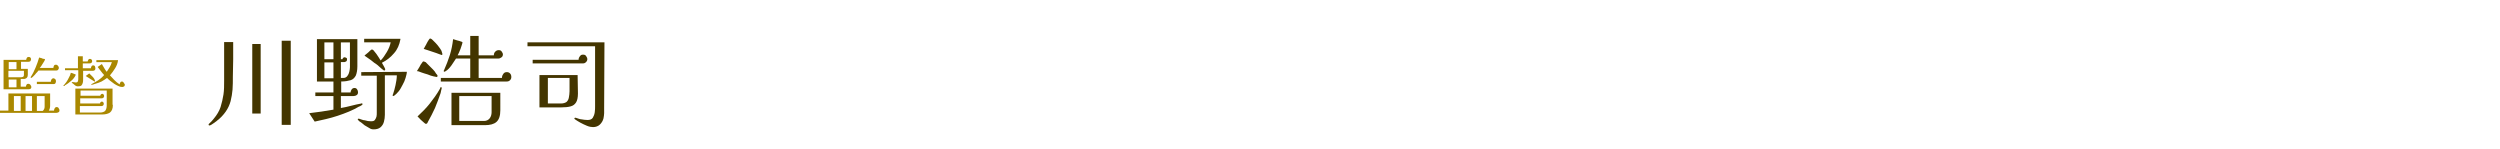 <?xml version="1.0" encoding="utf-8"?>
<!-- Generator: Adobe Illustrator 27.5.0, SVG Export Plug-In . SVG Version: 6.00 Build 0)  -->
<svg version="1.1" id="レイヤー_1" xmlns="http://www.w3.org/2000/svg" xmlns:xlink="http://www.w3.org/1999/xlink" x="0px"
	 y="0px" viewBox="0 0 773 46" style="enable-background:new 0 0 773 46;" xml:space="preserve">
<style type="text/css">
	.st0{enable-background:new    ;}
	.st1{fill:#433500;}
	.st2{fill:#AA8800;}
</style>
<g id="グループ_355" transform="translate(-469 -8584)">
	<g class="st0">
		<path class="st1" d="M541,8607.7c0,1.4,0,2.7-0.1,4c-0.1,1.2-0.3,2.4-0.6,3.6c-0.3,1.1-0.8,2.2-1.5,3.2c-0.7,1-1.6,2-2.8,2.9
			c-0.1,0.1-0.2,0.2-0.4,0.3c-0.2,0.2-0.4,0.3-0.7,0.5c-0.2,0.1-0.4,0.3-0.6,0.4c-0.2,0.1-0.4,0.2-0.5,0.2c-0.2,0-0.3-0.1-0.3-0.2
			c0-0.1,0-0.2,0.1-0.3c0.6-0.5,1.1-1.1,1.5-1.6c1-1.2,1.7-2.4,2.1-3.6c0.4-1.3,0.7-2.6,0.9-3.9c0.2-1.3,0.2-2.8,0.2-4.2
			c0-2,0-4,0-6s0-4,0-6h2.8c0,1.8,0,3.6,0,5.4S541,8605.9,541,8607.7z M549.6,8619.1H547v-21.5h2.6V8619.1z M558.9,8622.6h-2.8v-26
			h2.8V8622.6z"/>
		<path class="st1" d="M581.1,8616.2c0,0.1-0.1,0.3-0.4,0.4c-0.1,0.1-0.2,0.1-0.3,0.2s-0.2,0.1-0.3,0.1c-2,1.2-4.3,2.1-6.7,2.9
			c-2.4,0.8-4.8,1.3-7.1,1.8l-1.7-2.6c1.3-0.2,2.5-0.3,3.8-0.5c1.3-0.2,2.5-0.4,3.7-0.6v-4.2h-5.6v-1.1h5.6v-3.4H567v-13.1h12.5v8.4
			c0,1.2-0.2,2.2-0.5,2.9c-0.4,0.7-0.9,1.2-1.6,1.4s-1.7,0.4-2.9,0.4v3.4h2.9c0-0.3,0.1-0.6,0.3-0.9c0.2-0.3,0.5-0.5,0.9-0.5
			c0.3,0,0.6,0.1,0.8,0.4c0.2,0.3,0.3,0.6,0.3,0.9c0,0.4-0.1,0.7-0.4,0.9s-0.6,0.3-1,0.3h-3.9v3.7c1.1-0.2,2.1-0.4,3.2-0.7
			c1.1-0.3,2.1-0.5,3.2-0.7l0.1-0.1c0,0,0.1,0,0.1,0.1C581,8616.1,581.1,8616.1,581.1,8616.2z M572.1,8602.3v-5.2h-2.8v5.2H572.1z
			 M572.1,8608.2v-4.9h-2.8v4.9H572.1z M577.2,8597.1h-2.8v5.2h0.5c0-0.1,0.1-0.3,0.2-0.4c0.1-0.1,0.3-0.2,0.4-0.2
			c0.2,0,0.4,0.1,0.6,0.2s0.2,0.3,0.2,0.5c0,0.3-0.1,0.5-0.3,0.6c-0.2,0.1-0.4,0.2-0.5,0.2s-0.3,0-0.5,0c-0.2,0-0.5,0-0.6,0v4.9h0.8
			c0.5,0,0.9-0.2,1.2-0.6c0.3-0.4,0.5-0.8,0.6-1.3s0.2-1,0.2-1.4V8597.1L577.2,8597.1z M594.8,8606.2c0,0.5-0.2,1.2-0.4,1.9
			c-0.2,0.7-0.5,1.4-0.9,2.1c-0.4,0.7-0.7,1.4-1.2,2s-0.9,1-1.3,1.3c-0.2,0.1-0.3,0.2-0.4,0.2s-0.2-0.1-0.2-0.2c0-0.1,0-0.2,0.1-0.3
			c0.3-0.9,0.6-1.9,0.8-2.9c0.2-1,0.4-2,0.4-3H588c0,2,0,4.1,0,6.1s0,4.1,0,6.1c0,0.7-0.1,1.5-0.3,2.2c-0.2,0.7-0.6,1.3-1.1,1.7
			s-1.2,0.6-2.1,0.6c-0.4,0-0.9-0.1-1.3-0.4c-0.4-0.2-0.9-0.5-1.2-0.7c-0.2-0.1-0.5-0.3-0.8-0.6c-0.3-0.3-0.8-0.6-1.1-0.8
			c-0.3-0.3-0.5-0.5-0.5-0.6s0.1-0.2,0.3-0.2h0.1c0.3,0.1,0.6,0.2,0.9,0.3c0.3,0.1,0.6,0.2,0.9,0.2c0.6,0.2,1.3,0.3,1.9,0.3
			c0.6,0,1-0.1,1.2-0.4c0.2-0.3,0.4-0.6,0.5-1s0.1-0.8,0.1-1.3c0-1.9,0-3.8,0-5.7s0-3.8,0-5.7h-4.8v-1.1L594.8,8606.2L594.8,8606.2z
			 M592.8,8596.2c-0.3,1.6-0.9,3.1-2,4.3c-1.1,1.3-2.3,2.2-3.7,2.9c0,0.1,0.1,0.2,0.2,0.4c0.1,0.2,0.2,0.4,0.4,0.7
			c0.1,0.2,0.2,0.4,0.3,0.6c0.1,0.2,0.1,0.3,0.1,0.4c0,0.2-0.1,0.3-0.3,0.3c-0.1,0-0.2,0-0.2-0.1c-0.3-0.2-0.7-0.5-1-0.8
			c-0.3-0.3-0.6-0.5-0.9-0.8c-0.3-0.2-0.6-0.5-1-0.7c-0.3-0.3-0.7-0.5-1-0.8c-0.3-0.2-0.7-0.5-1-0.7c-0.3-0.2-0.7-0.5-1-0.7
			c0.1-0.1,0.3-0.3,0.7-0.6s0.7-0.6,1-0.9c0.3-0.3,0.5-0.4,0.6-0.4s0.4,0.1,0.6,0.4s0.5,0.6,0.8,1c0.3,0.4,0.5,0.8,0.8,1.2
			c0.2,0.4,0.4,0.6,0.5,0.8c0.7-0.7,1.3-1.6,1.9-2.6c0.6-1,1-2,1.2-3h-8.2v-1.1h11.2V8596.2z"/>
		<path class="st1" d="M605.6,8611.1c0,0.2-0.1,0.5-0.2,0.9c0,0.2-0.1,0.3-0.1,0.5s-0.1,0.3-0.1,0.4c-0.5,1.5-1.1,3-1.7,4.5
			c-0.7,1.5-1.4,2.9-2.2,4.3c0,0,0,0.1-0.1,0.2c0,0.1-0.1,0.1-0.1,0.2c-0.1,0.1-0.2,0.2-0.4,0.2c-0.1,0-0.3-0.1-0.5-0.3
			c-0.3-0.2-0.5-0.5-0.8-0.7c-0.3-0.3-0.6-0.5-0.8-0.8c-0.3-0.3-0.4-0.4-0.5-0.5c1.4-1.3,2.7-2.6,3.8-4s2.2-2.9,3.1-4.5
			c0-0.1,0.1-0.1,0.1-0.2v-0.1c0,0,0,0,0-0.1l0.1-0.1c0.1,0,0.1,0,0.2,0C605.5,8611,605.5,8611,605.6,8611.1
			C605.6,8611,605.6,8611.1,605.6,8611.1z M604.3,8607.5c0,0,0,0.1-0.1,0.2c-0.1,0.1-0.1,0.1-0.2,0.1c-0.1,0-0.5-0.1-1-0.2
			s-1.1-0.3-1.8-0.6c-0.3-0.1-0.6-0.2-1-0.3c-0.3-0.1-0.6-0.2-0.9-0.3s-0.5-0.2-0.8-0.3c-0.2-0.1-0.4-0.1-0.6-0.1
			c0.3-0.4,0.5-0.9,0.8-1.3c0.2-0.5,0.5-0.9,0.8-1.3c0.1-0.1,0.1-0.2,0.2-0.3c0.1-0.1,0.2-0.1,0.3-0.1s0.2,0,0.3,0.1
			s0.2,0.1,0.3,0.1c0.1,0.1,0.2,0.1,0.2,0.2c0.1,0.1,0.1,0.1,0.2,0.2c0.2,0.2,0.4,0.4,0.8,0.8c0.4,0.4,0.7,0.7,1.1,1.1
			c0.4,0.4,0.7,0.8,0.9,1.2C604.1,8607,604.3,8607.3,604.3,8607.5z M605.8,8600.7c0,0.2-0.1,0.3-0.3,0.3c0,0-0.1,0-0.2-0.1
			c-0.1,0-0.3-0.1-0.6-0.2c-0.2-0.1-0.5-0.2-0.8-0.3c-0.3-0.1-0.6-0.2-0.9-0.3c-0.6-0.2-1.2-0.4-1.8-0.6c-0.6-0.2-1-0.3-1.2-0.4
			c0.1-0.1,0.2-0.3,0.4-0.7c0.2-0.3,0.4-0.7,0.6-1.1s0.4-0.7,0.6-1c0.2-0.3,0.3-0.4,0.4-0.4s0.4,0.1,0.7,0.4c0.3,0.3,0.6,0.6,1,1
			s0.7,0.8,1,1.2c0.3,0.4,0.6,0.8,0.8,1.2C605.7,8600.3,605.8,8600.6,605.8,8600.7z M627.1,8607.8c0,0.4-0.1,0.7-0.4,1
			c-0.3,0.3-0.6,0.4-1,0.4h-20.4v-1.1h9.1v-6H610c-0.4,0.6-0.9,1.3-1.4,2.1c-0.6,0.8-1.1,1.4-1.8,1.8c0,0-0.1,0.1-0.2,0.1
			c-0.1,0-0.2,0.1-0.2,0.1c-0.1,0-0.2-0.1-0.2-0.2s0-0.2,0.1-0.3c0.7-1.6,1.3-3.1,1.8-4.7c0.5-1.6,0.8-3.2,1-4.9
			c0.4,0.1,0.9,0.3,1.3,0.4c0.4,0.1,0.9,0.2,1.3,0.4c0.1,0,0.1,0,0.2,0.1c0.1,0,0.1,0.1,0.1,0.2c0,0.1-0.1,0.4-0.2,0.7
			c-0.1,0.4-0.3,0.8-0.4,1.2c-0.2,0.4-0.3,0.8-0.5,1.2c-0.2,0.4-0.3,0.6-0.4,0.8h3.9v-6h2.6v6h4.7c0-0.4,0.1-0.8,0.4-1.1
			s0.6-0.5,1.1-0.5c0.4,0,0.7,0.1,0.9,0.4c0.2,0.3,0.4,0.6,0.4,0.9c0,0.3-0.1,0.7-0.4,0.9s-0.6,0.4-1,0.4H617v6h7.2
			c0-0.4,0.1-0.8,0.4-1.2c0.2-0.4,0.6-0.6,1.1-0.6c0.4,0,0.7,0.1,1,0.4C627,8607,627.1,8607.4,627.1,8607.8z M623.7,8618.1
			c0,1.7-0.4,2.9-1.2,3.6c-0.8,0.7-2,1-3.6,1h-10.3v-10h15.1V8618.1z M621.2,8613.7H611v7.7h7.7c0.7,0,1.3-0.3,1.7-0.8
			s0.6-1.2,0.6-1.9v-5H621.2z"/>
		<path class="st1" d="M655.8,8617.4c0,0.5,0,1,0,1.6c0,0.5-0.1,1-0.2,1.6c-0.2,0.8-0.6,1.4-1.1,1.9s-1.3,0.8-2.1,0.8
			c-0.5,0-1.2-0.1-1.9-0.4c-0.7-0.3-1.4-0.6-2.1-1s-1.2-0.7-1.6-1c-0.1-0.1-0.2-0.1-0.2-0.3c0-0.1,0.1-0.2,0.3-0.2h0.1
			c0.3,0.1,0.6,0.2,0.9,0.3s0.6,0.2,0.9,0.2c0.6,0.1,1.2,0.2,1.9,0.2c0.7,0,1.3-0.2,1.6-0.7c0.3-0.5,0.5-1,0.6-1.7s0.1-1.3,0.1-1.8
			v-18.6h-20.9v-1.2c4,0,7.9,0,11.9,0s7.9,0,11.9,0L655.8,8617.4L655.8,8617.4z M650.6,8602.3c0,0.3-0.1,0.6-0.4,0.9
			c-0.3,0.3-0.6,0.4-0.9,0.4h-15.6v-1.1h14.2c0-0.4,0.1-0.7,0.4-1.1s0.5-0.5,1-0.5c0.4,0,0.7,0.1,0.9,0.4
			C650.5,8601.7,650.6,8602,650.6,8602.3z M647.7,8612.9c0,1.2-0.2,2.2-0.6,2.8c-0.4,0.6-0.9,1-1.7,1.2c-0.7,0.2-1.7,0.3-2.8,0.3
			h-6.8v-10h11.8L647.7,8612.9L647.7,8612.9z M645.1,8608.1h-6.7v7.9h4c0.8,0,1.4-0.2,1.8-0.5c0.4-0.4,0.6-0.8,0.7-1.4
			c0.1-0.6,0.2-1.2,0.2-1.9V8608.1z"/>
	</g>
	<g class="st0">
		<path class="st2" d="M487.4,8618.1c0,0.3-0.1,0.5-0.3,0.6c-0.2,0.1-0.4,0.2-0.7,0.2c-2.9,0-5.8,0-8.7,0c-2.9,0-5.8,0-8.7,0v-0.7
			h2.6v-5.3h12.9v3.7c0,0.6-0.1,1.1-0.4,1.6h1.6c0-0.3,0.1-0.5,0.2-0.7s0.3-0.4,0.6-0.4c0.3,0,0.5,0.1,0.6,0.3
			C487.3,8617.7,487.4,8617.9,487.4,8618.1z M478.7,8610.9c0,0.2-0.1,0.4-0.2,0.5s-0.3,0.2-0.6,0.2h-7.8v-9.1h7
			c0-0.2,0.1-0.4,0.2-0.6s0.3-0.3,0.6-0.3c0.2,0,0.4,0.1,0.5,0.2c0.1,0.1,0.2,0.3,0.2,0.5s-0.1,0.4-0.2,0.6
			c-0.1,0.1-0.3,0.2-0.6,0.2h-2.3v2.2h2.1v1.8c0,0.4-0.1,0.7-0.2,0.8c-0.1,0.2-0.3,0.3-0.5,0.4c-0.1,0-0.2,0.1-0.3,0.1
			c-0.1,0-0.2,0-0.4,0c-0.1,0-0.2,0-0.4,0c-0.1,0-0.3,0-0.4,0v2.4h1.6c0-0.2,0.1-0.4,0.2-0.6s0.3-0.3,0.5-0.3s0.4,0.1,0.6,0.2
			C478.6,8610.5,478.7,8610.7,478.7,8610.9z M474.1,8605.4v-2.2h-2.4v2.2H474.1z M476.4,8605.9h-4.8v2h3.5c0.3,0,0.6,0,0.9-0.1
			s0.4-0.3,0.4-0.7V8605.9z M474.1,8611v-2.4h-2.4v2.4H474.1z M475.4,8618.3v-4.6h-2.1v4.6H475.4z M478.9,8618.3v-4.6h-2v4.6H478.9z
			 M487.2,8605c0,0.2-0.1,0.4-0.2,0.5c-0.1,0.2-0.3,0.3-0.5,0.3h-5.6c-0.1,0.1-0.2,0.3-0.4,0.5s-0.5,0.5-0.7,0.8
			c-0.3,0.3-0.5,0.5-0.7,0.7s-0.4,0.3-0.5,0.3s-0.1,0-0.1-0.1v-0.1v-0.1c0.6-0.9,1.1-1.9,1.5-2.9s0.8-2,1.1-3.1c0.1,0,0.2,0,0.4,0.1
			c0.2,0,0.4,0.1,0.6,0.2c0.2,0.1,0.4,0.1,0.5,0.1c0.2,0,0.3,0.1,0.3,0.1l0,0l0,0v0.1c0,0.1-0.1,0.3-0.2,0.5s-0.3,0.5-0.5,0.8
			s-0.4,0.6-0.5,0.8c-0.2,0.3-0.3,0.4-0.4,0.5h4.2c0-0.2,0.1-0.5,0.2-0.7s0.3-0.3,0.6-0.3c0.2,0,0.4,0.1,0.6,0.3
			S487.2,8604.8,487.2,8605z M482.8,8613.7h-2.4v4.6h1.8c0.4-0.3,0.6-0.8,0.6-1.3V8613.7z M486.3,8609.2c0,0.2-0.1,0.4-0.2,0.6
			c-0.2,0.2-0.4,0.2-0.6,0.2h-5.1v-0.7h4.3c0-0.2,0.1-0.5,0.2-0.7s0.4-0.4,0.6-0.4s0.4,0.1,0.6,0.3S486.3,8609,486.3,8609.2z"/>
		<path class="st2" d="M492.4,8607.2C492.4,8607.2,492.4,8607.3,492.4,8607.2C492.4,8607.3,492.4,8607.3,492.4,8607.2
			c-0.3,0.7-0.8,1.3-1.4,1.8s-1.2,1-1.8,1.3c0,0-0.1,0-0.1,0.1l-0.1,0.1c-0.1,0.1-0.2,0.1-0.3,0.1c-0.1,0-0.1,0-0.1-0.1
			s0-0.1,0.1-0.1c0.1-0.2,0.3-0.3,0.4-0.5s0.3-0.3,0.4-0.5c0.3-0.5,0.6-0.9,0.8-1.4c0.3-0.5,0.5-1,0.6-1.5c0.1,0,0.2,0.1,0.4,0.1
			c0.2,0.1,0.3,0.1,0.5,0.2c0.2,0.1,0.3,0.1,0.5,0.2S492.4,8607.2,492.4,8607.2z M498.5,8605.2c0,0.2-0.1,0.4-0.2,0.5
			c-0.2,0.1-0.3,0.2-0.6,0.2h-3v2.6c0,0.4,0,0.8-0.1,1.1s-0.2,0.6-0.4,0.8c-0.2,0.2-0.6,0.3-1.1,0.3c-0.3,0-0.7-0.1-1-0.4
			s-0.6-0.5-0.9-0.7c0-0.1,0-0.1,0-0.1c0-0.1,0-0.1,0.1-0.1h0.1h0.1h0.1h0.1c0.2,0,0.5,0.1,0.7,0.1c0.4,0,0.6-0.1,0.7-0.4
			c0.1-0.3,0.1-0.5,0.1-0.9v-2.5h-4.1v-0.6h4v-3.7h1.5v1.6h1.5c0-0.1,0.1-0.3,0.2-0.5s0.3-0.3,0.5-0.3s0.4,0.1,0.5,0.2
			s0.2,0.3,0.2,0.5s-0.1,0.4-0.2,0.5s-0.3,0.2-0.6,0.2h-2.1v1.5h2.5c0-0.2,0.1-0.4,0.2-0.6s0.3-0.3,0.5-0.3s0.4,0.1,0.5,0.2
			S498.5,8605,498.5,8605.2z M503.9,8616.4c0,1.2-0.3,1.9-0.9,2.4c-0.6,0.4-1.4,0.6-2.5,0.6h-8.2v-8h11.5v5H503.9z M502.2,8612h-8.3
			v1.6h6.1c0-0.1,0.1-0.3,0.2-0.4c0.1-0.1,0.3-0.2,0.4-0.2c0.2,0,0.3,0.1,0.4,0.2s0.2,0.3,0.2,0.5s-0.1,0.3-0.2,0.5
			c-0.1,0.1-0.3,0.2-0.5,0.2h-6.7v1.6h6.1c0-0.1,0.1-0.3,0.2-0.4s0.3-0.2,0.4-0.2c0.2,0,0.3,0.1,0.4,0.2s0.2,0.3,0.2,0.5
			s-0.1,0.3-0.2,0.5c-0.1,0.1-0.3,0.2-0.5,0.2h-6.7v2h6.2c0.7,0,1.3-0.2,1.6-0.5c0.3-0.4,0.5-0.9,0.5-1.7v-4.6H502.2z M498.4,8609.1
			c0,0.1-0.1,0.1-0.2,0.1l-2.7-1.7l1.1-0.8c0.1,0.1,0.3,0.3,0.5,0.5s0.4,0.4,0.6,0.6c0.2,0.2,0.4,0.5,0.5,0.7
			C498.3,8608.8,498.4,8609,498.4,8609.1z M507.6,8610.2c0,0.2-0.1,0.4-0.2,0.5c-0.2,0.1-0.4,0.2-0.6,0.2c-0.4,0-0.8-0.1-1.2-0.3
			s-0.9-0.4-1.3-0.7s-0.8-0.6-1.2-0.9c-0.4-0.3-0.7-0.6-1-0.9c-0.6,0.4-1.1,0.8-1.7,1.1s-1.2,0.5-1.9,0.7c-0.1,0-0.3,0.1-0.6,0.2
			c-0.3,0.1-0.5,0.1-0.6,0.1s-0.1,0-0.1-0.1c0,0,0-0.1,0.1-0.1l0,0l0,0c0.8-0.4,1.5-0.8,2.1-1.2s1.2-0.9,1.8-1.6
			c-0.4-0.4-0.7-0.8-1-1.2s-0.6-0.8-1-1.3l1.3-0.9c0.2,0.4,0.5,0.8,0.7,1.2s0.5,0.8,0.8,1.2c0.3-0.5,0.7-1,0.9-1.4
			c0.3-0.5,0.5-1,0.7-1.6h-4.8v-0.6h6.7c-0.1,0.9-0.4,1.7-0.9,2.5s-1,1.5-1.6,2.2c0.5,0.5,0.9,1,1.4,1.5s1,0.9,1.6,1.3
			c0-0.2,0.1-0.4,0.2-0.6c0.1-0.2,0.3-0.3,0.5-0.3s0.4,0.1,0.5,0.3S507.6,8610,507.6,8610.2z"/>
	</g>
</g>
</svg>
